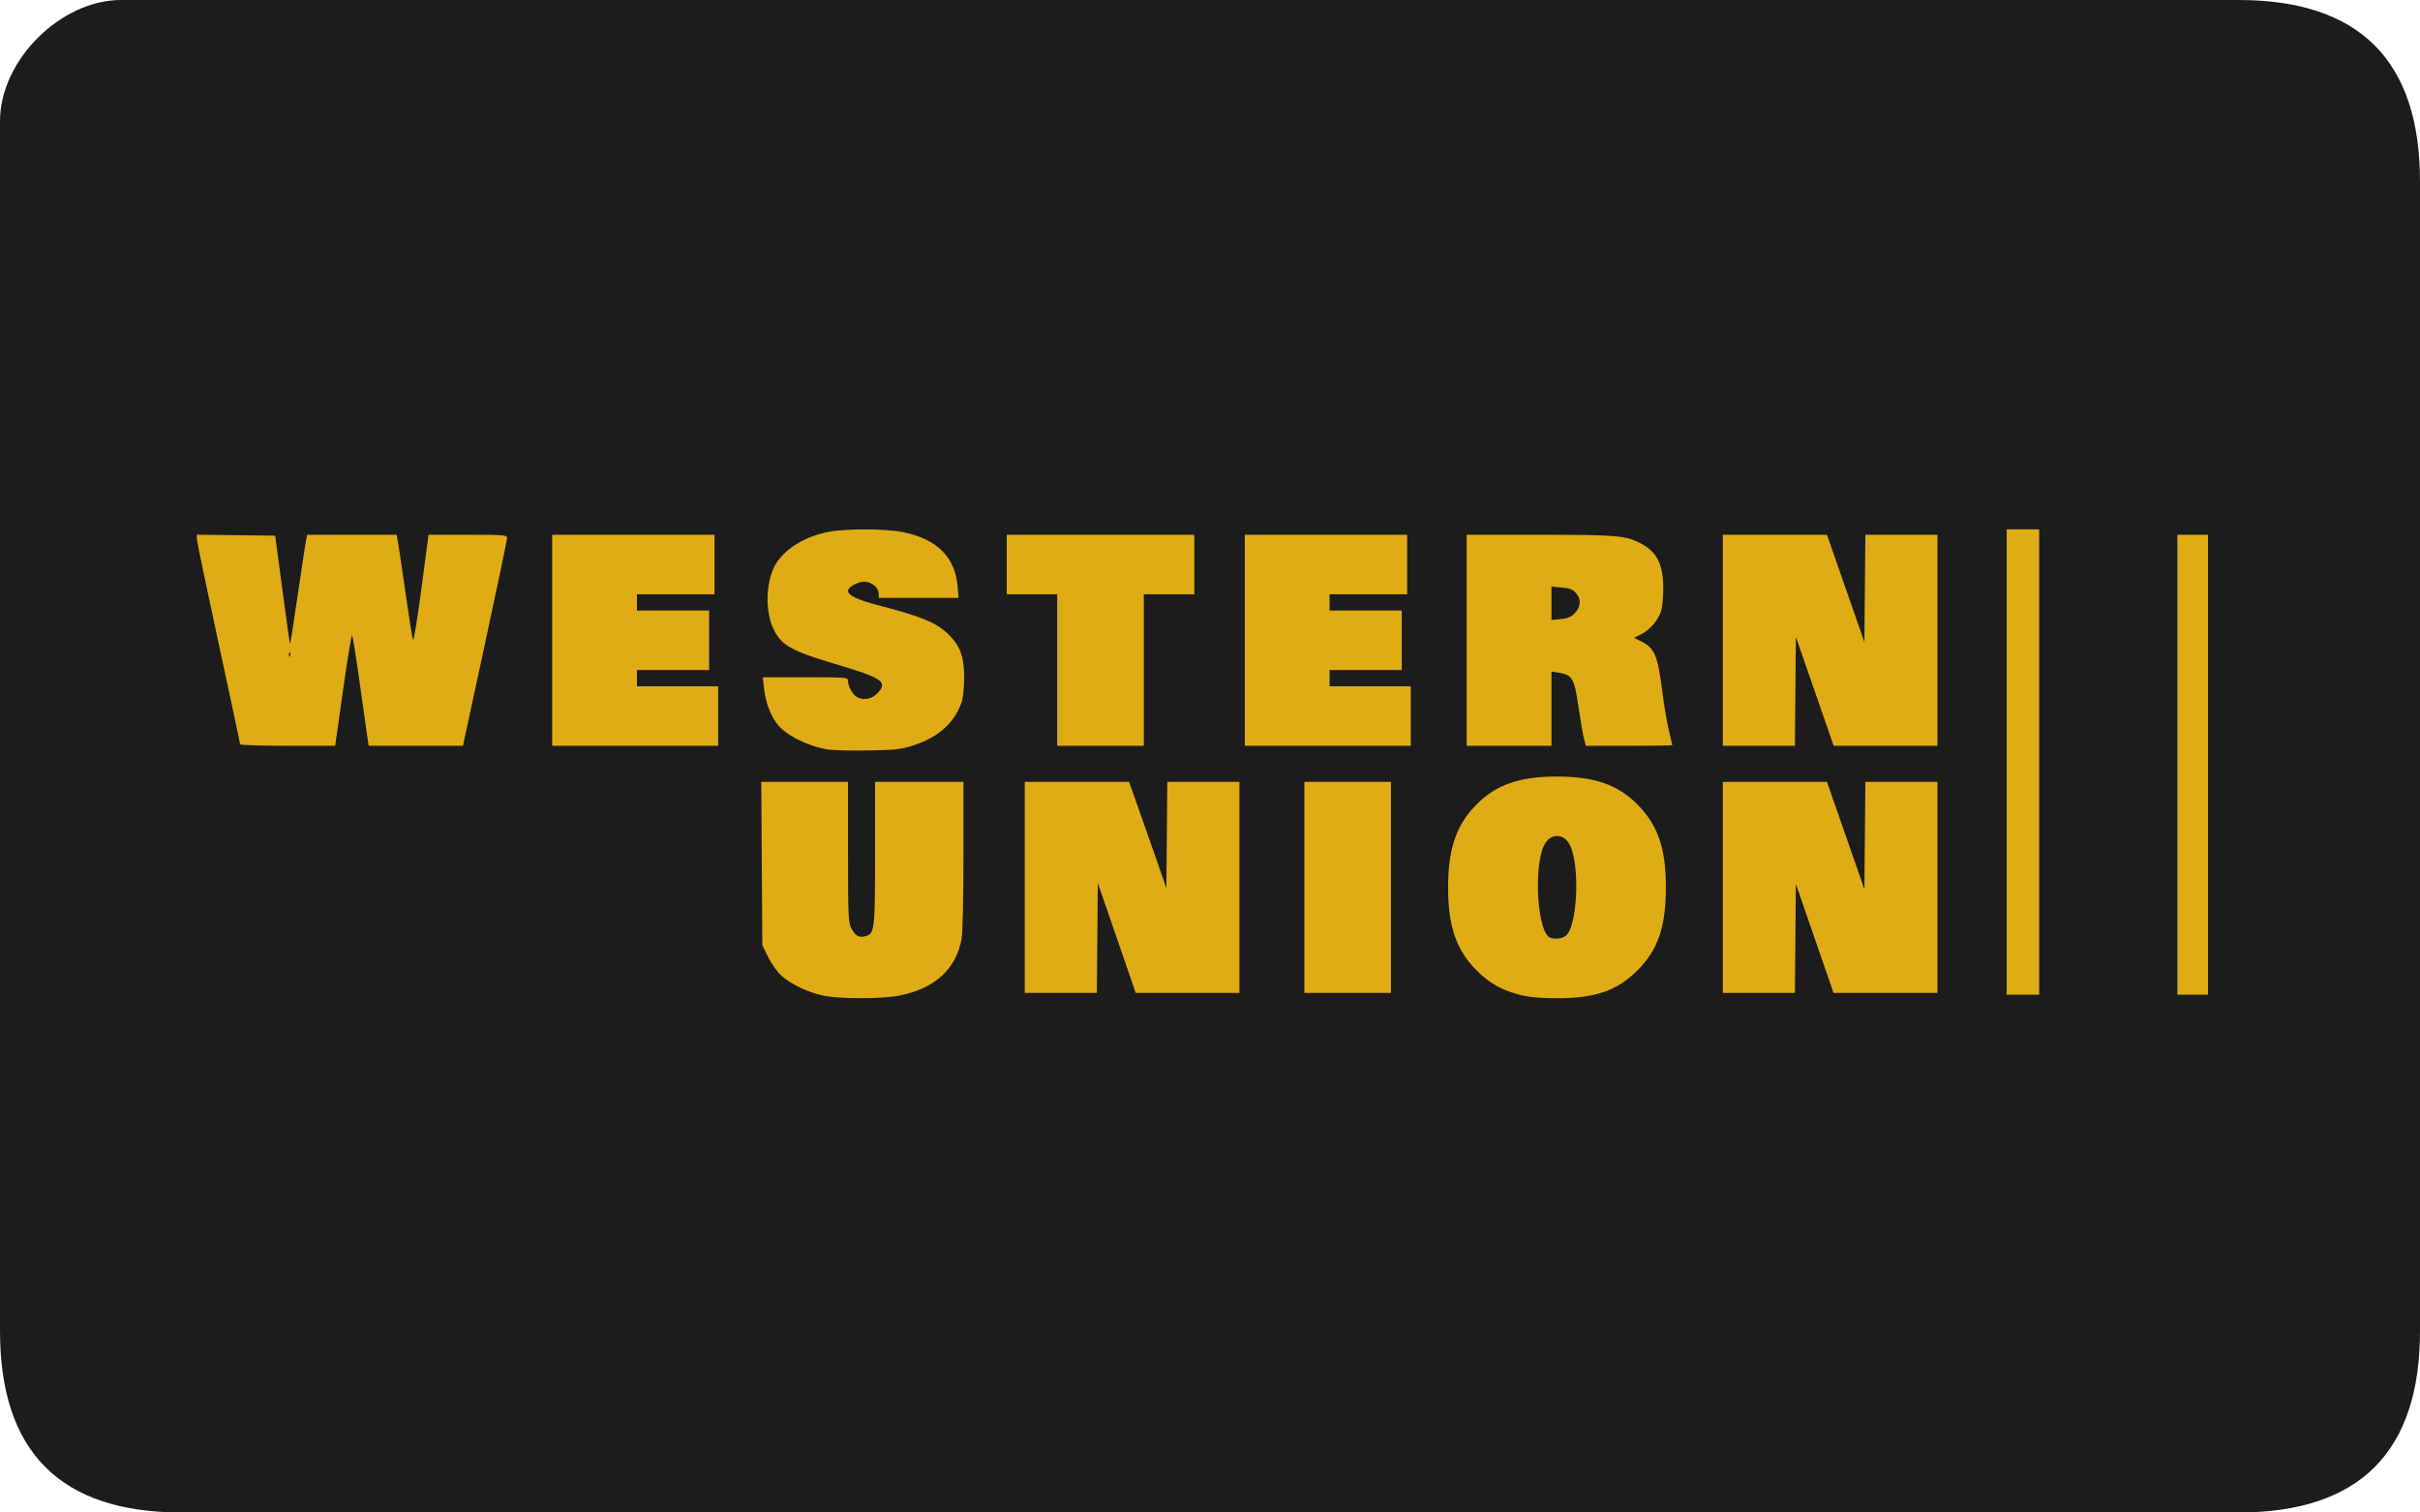 <?xml version="1.0" ?><svg height="100px" version="1.1" viewBox="0 0 160 100" width="160px" xmlns="http://www.w3.org/2000/svg" xmlns:sketch="http://www.bohemiancoding.com/sketch/ns" xmlns:xlink="http://www.w3.org/1999/xlink"><title/><defs/><g fill="none" fill-rule="evenodd" id="Page-1" stroke="none" stroke-width="1"><g id="western-uinion"><path d="M148,1.01146687e-06 C140,1.76644588e-06 55.301,-1.60318373e-06 8,1.01146687e-06 C4,1.23257532e-06 -1.98951966e-13,4 0,8 L0,88 C-4.6283987e-07,96 4,100 12,100 C56.623,100 140,100 148,100 C156,100 160,96 160,88 L160,12 C160,4 156,1.01146687e-06 148,1.01146687e-06 Z M148,1.01146687e-06" fill="#1C1C1C" id="Rectangle-1"/><path d="M54.412,65.823 C53.411,65.605 52.278,65.066 51.67,64.516 C51.399,64.271 51.005,63.719 50.79,63.283 L50.402,62.494 L50.367,57.095 L50.333,51.696 L53.2,51.696 L56.066,51.696 L56.067,56.317 C56.067,60.481 56.087,60.978 56.275,61.347 C56.537,61.859 56.778,62.009 57.179,61.908 C57.833,61.744 57.855,61.565 57.855,56.412 L57.855,51.696 L60.777,51.696 L63.699,51.696 L63.699,56.569 C63.699,59.344 63.647,61.715 63.578,62.076 C63.198,64.082 61.827,65.341 59.5,65.818 C58.35,66.054 55.489,66.056 54.412,65.823 L54.412,65.823 L54.412,65.823 L54.412,65.823 L54.412,65.823 Z M100.452,65.765 C99.248,65.449 98.469,65.004 97.608,64.14 C96.278,62.805 95.741,61.232 95.741,58.672 C95.741,56.112 96.288,54.527 97.641,53.17 C98.932,51.875 100.475,51.342 102.934,51.342 C105.404,51.342 106.947,51.875 108.249,53.177 C109.609,54.537 110.142,56.084 110.142,58.672 C110.142,61.27 109.618,62.803 108.269,64.151 C106.911,65.509 105.451,66.011 102.885,66 C101.747,65.995 101.087,65.931 100.452,65.765 C100.452,65.765 101.087,65.931 100.452,65.765 L100.452,65.765 L100.452,65.765 Z M103.5,61.888 C104.286,61.337 104.486,57.282 103.796,55.875 C103.405,55.077 102.506,55.071 102.102,55.864 C101.371,57.296 101.643,61.653 102.483,61.991 C102.788,62.113 103.244,62.067 103.5,61.888 L103.5,61.888 L103.5,61.888 L103.5,61.888 L103.5,61.888 Z M132.674,50.384 L132.674,35 L133.748,35 L134.821,35 L134.821,50.384 L134.821,65.768 L133.748,65.768 L132.674,65.768 L132.674,50.384 L132.674,50.384 L132.674,50.384 L132.674,50.384 Z M143.958,50.563 L143.958,35.358 L144.971,35.358 L145.985,35.358 L145.985,50.563 L145.985,65.768 L144.971,65.768 L143.958,65.768 L143.958,50.563 L143.958,50.563 L143.958,50.563 L143.958,50.563 Z M67.753,58.672 L67.753,51.696 L71.2,51.696 L74.648,51.696 L75,52.68 C75.194,53.221 75.749,54.801 76.234,56.19 L77.115,58.717 L77.146,55.206 L77.178,51.696 L79.561,51.696 L81.945,51.696 L81.945,58.672 L81.945,65.649 L78.516,65.647 L75.088,65.646 L73.835,62.013 L72.583,58.381 L72.552,62.015 L72.52,65.649 L70.137,65.649 L67.753,65.649 L67.753,58.672 L67.753,58.672 L67.753,58.672 L67.753,58.672 Z M86.238,58.672 L86.238,51.696 L89.1,51.696 L91.962,51.696 L91.962,58.672 L91.962,65.649 L89.1,65.649 L86.238,65.649 L86.238,58.672 L86.238,58.672 L86.238,58.672 L86.238,58.672 Z M113.905,58.672 L113.905,51.696 L117.348,51.696 L120.791,51.696 L122.029,55.244 L123.267,58.791 L123.298,55.244 L123.33,51.696 L125.713,51.696 L128.097,51.696 L128.097,58.672 L128.097,65.649 L124.662,65.649 L121.227,65.649 L119.981,62.047 L118.735,58.445 L118.703,62.047 L118.672,65.649 L116.289,65.649 L113.905,65.649 L113.905,58.672 L113.905,58.672 L113.905,58.672 L113.905,58.672 Z M54.677,49.545 C53.317,49.302 51.936,48.592 51.363,47.84 C50.93,47.273 50.615,46.409 50.514,45.515 L50.431,44.779 L53.248,44.779 C56.01,44.779 56.066,44.784 56.066,45.023 C56.066,45.368 56.384,45.942 56.656,46.087 C57.09,46.32 57.614,46.231 57.984,45.861 C58.742,45.103 58.381,44.839 55.344,43.937 C52.206,43.006 51.603,42.652 51.076,41.44 C50.596,40.335 50.648,38.541 51.191,37.476 C51.748,36.385 53.06,35.527 54.705,35.179 C55.831,34.94 58.555,34.945 59.731,35.188 C61.966,35.65 63.158,36.847 63.314,38.786 L63.374,39.532 L60.734,39.532 L58.094,39.532 L58.094,39.254 C58.094,38.844 57.621,38.458 57.118,38.458 C56.712,38.458 56.066,38.827 56.066,39.059 C56.066,39.357 56.688,39.658 58.013,40.003 C60.962,40.77 61.904,41.159 62.708,41.943 C63.48,42.695 63.744,43.418 63.746,44.779 C63.746,45.402 63.676,46.127 63.59,46.389 C63.141,47.753 62.059,48.738 60.427,49.269 C59.565,49.549 59.248,49.586 57.378,49.618 C56.23,49.638 55.015,49.605 54.677,49.545 C54.677,49.545 55.015,49.605 54.677,49.545 L54.677,49.545 L54.677,49.545 Z M15.877,49.208 C15.877,49.152 15.233,46.133 14.446,42.5 C13.659,38.867 13.015,35.773 13.015,35.624 L13.015,35.353 L15.605,35.385 L18.194,35.417 L18.672,39.018 C18.935,40.999 19.164,42.606 19.18,42.589 C19.197,42.572 19.427,41.086 19.691,39.286 C19.955,37.486 20.202,35.866 20.24,35.686 L20.309,35.358 L23.268,35.358 L26.228,35.358 L26.353,36.103 C26.421,36.513 26.645,38.029 26.851,39.472 C27.056,40.915 27.26,42.192 27.305,42.309 C27.35,42.426 27.6,40.91 27.86,38.94 L28.333,35.358 L30.93,35.358 C33.324,35.358 33.527,35.374 33.528,35.566 C33.528,35.681 32.871,38.821 32.068,42.543 L30.608,49.311 L27.491,49.311 L24.373,49.311 L24.247,48.446 C24.177,47.971 23.947,46.347 23.737,44.839 C23.526,43.33 23.32,42.056 23.279,42.008 C23.238,41.961 22.969,43.584 22.682,45.616 L22.16,49.311 L19.019,49.311 C17.291,49.311 15.877,49.264 15.877,49.208 C15.877,49.208 15.877,49.264 15.877,49.208 L15.877,49.208 L15.877,49.208 Z M19.169,43.142 C19.13,43.102 19.101,43.172 19.107,43.298 C19.112,43.437 19.141,43.465 19.179,43.37 C19.213,43.284 19.209,43.181 19.169,43.142 C19.169,43.142 19.209,43.181 19.169,43.142 L19.169,43.142 L19.169,43.142 Z M36.508,42.334 L36.508,35.358 L41.875,35.358 L47.241,35.358 L47.241,37.325 L47.241,39.293 L44.677,39.293 L42.113,39.293 L42.113,39.83 L42.113,40.366 L44.499,40.366 L46.884,40.366 L46.884,42.334 L46.884,44.302 L44.499,44.302 L42.113,44.302 L42.113,44.839 L42.113,45.375 L44.797,45.375 L47.48,45.375 L47.48,47.343 L47.48,49.311 L41.994,49.311 L36.508,49.311 L36.508,42.334 L36.508,42.334 L36.508,42.334 L36.508,42.334 Z M69.9,44.302 L69.9,39.293 L68.23,39.293 L66.561,39.293 L66.561,37.325 L66.561,35.358 L72.762,35.358 L78.963,35.358 L78.963,37.325 L78.963,39.293 L77.294,39.293 L75.624,39.293 L75.624,44.302 L75.624,49.311 L72.762,49.311 L69.9,49.311 L69.9,44.302 L69.9,44.302 L69.9,44.302 L69.9,44.302 Z M82.302,42.334 L82.302,35.358 L87.669,35.358 L93.035,35.358 L93.035,37.325 L93.035,39.293 L90.471,39.293 L87.907,39.293 L87.907,39.83 L87.907,40.366 L90.293,40.366 L92.678,40.366 L92.678,42.334 L92.678,44.302 L90.293,44.302 L87.907,44.302 L87.907,44.839 L87.907,45.375 L90.591,45.375 L93.274,45.375 L93.274,47.343 L93.274,49.311 L87.788,49.311 L82.302,49.311 L82.302,42.334 L82.302,42.334 L82.302,42.334 L82.302,42.334 Z M96.971,42.334 L96.971,35.358 L101.795,35.358 C106.862,35.358 107.447,35.405 108.419,35.897 C109.534,36.461 109.963,37.284 109.967,38.862 C109.969,39.445 109.908,40.126 109.834,40.376 C109.652,40.981 109.102,41.63 108.515,41.929 L108.037,42.173 L108.54,42.422 C109.402,42.848 109.611,43.36 109.914,45.793 C110.021,46.645 110.211,47.766 110.337,48.284 C110.463,48.801 110.566,49.244 110.566,49.267 C110.566,49.291 109.28,49.311 107.708,49.311 L104.851,49.311 L104.731,48.863 C104.664,48.617 104.5,47.665 104.365,46.747 C104.087,44.852 103.956,44.622 103.083,44.481 L102.576,44.4 L102.576,46.855 L102.576,49.311 L99.773,49.311 L96.971,49.311 L96.971,42.334 L96.971,42.334 L96.971,42.334 L96.971,42.334 Z M104.074,40.592 C104.512,40.153 104.566,39.641 104.217,39.235 C103.98,38.959 103.808,38.889 103.252,38.843 L102.576,38.787 L102.576,39.89 L102.576,40.993 L103.183,40.935 C103.611,40.894 103.874,40.792 104.074,40.592 C104.074,40.592 103.874,40.792 104.074,40.592 L104.074,40.592 L104.074,40.592 Z M113.905,42.334 L113.905,35.358 L117.348,35.358 L120.791,35.358 L122.029,38.906 L123.267,42.453 L123.298,38.906 L123.33,35.358 L125.713,35.358 L128.097,35.358 L128.097,42.334 L128.097,49.311 L124.666,49.311 L121.235,49.311 L119.985,45.709 L118.735,42.107 L118.703,45.709 L118.672,49.311 L116.289,49.311 L113.905,49.311 L113.905,42.334 L113.905,42.334 L113.905,42.334 L113.905,42.334 Z M113.905,42.334" fill="#DFAC16" id="western-union"/></g></g></svg>